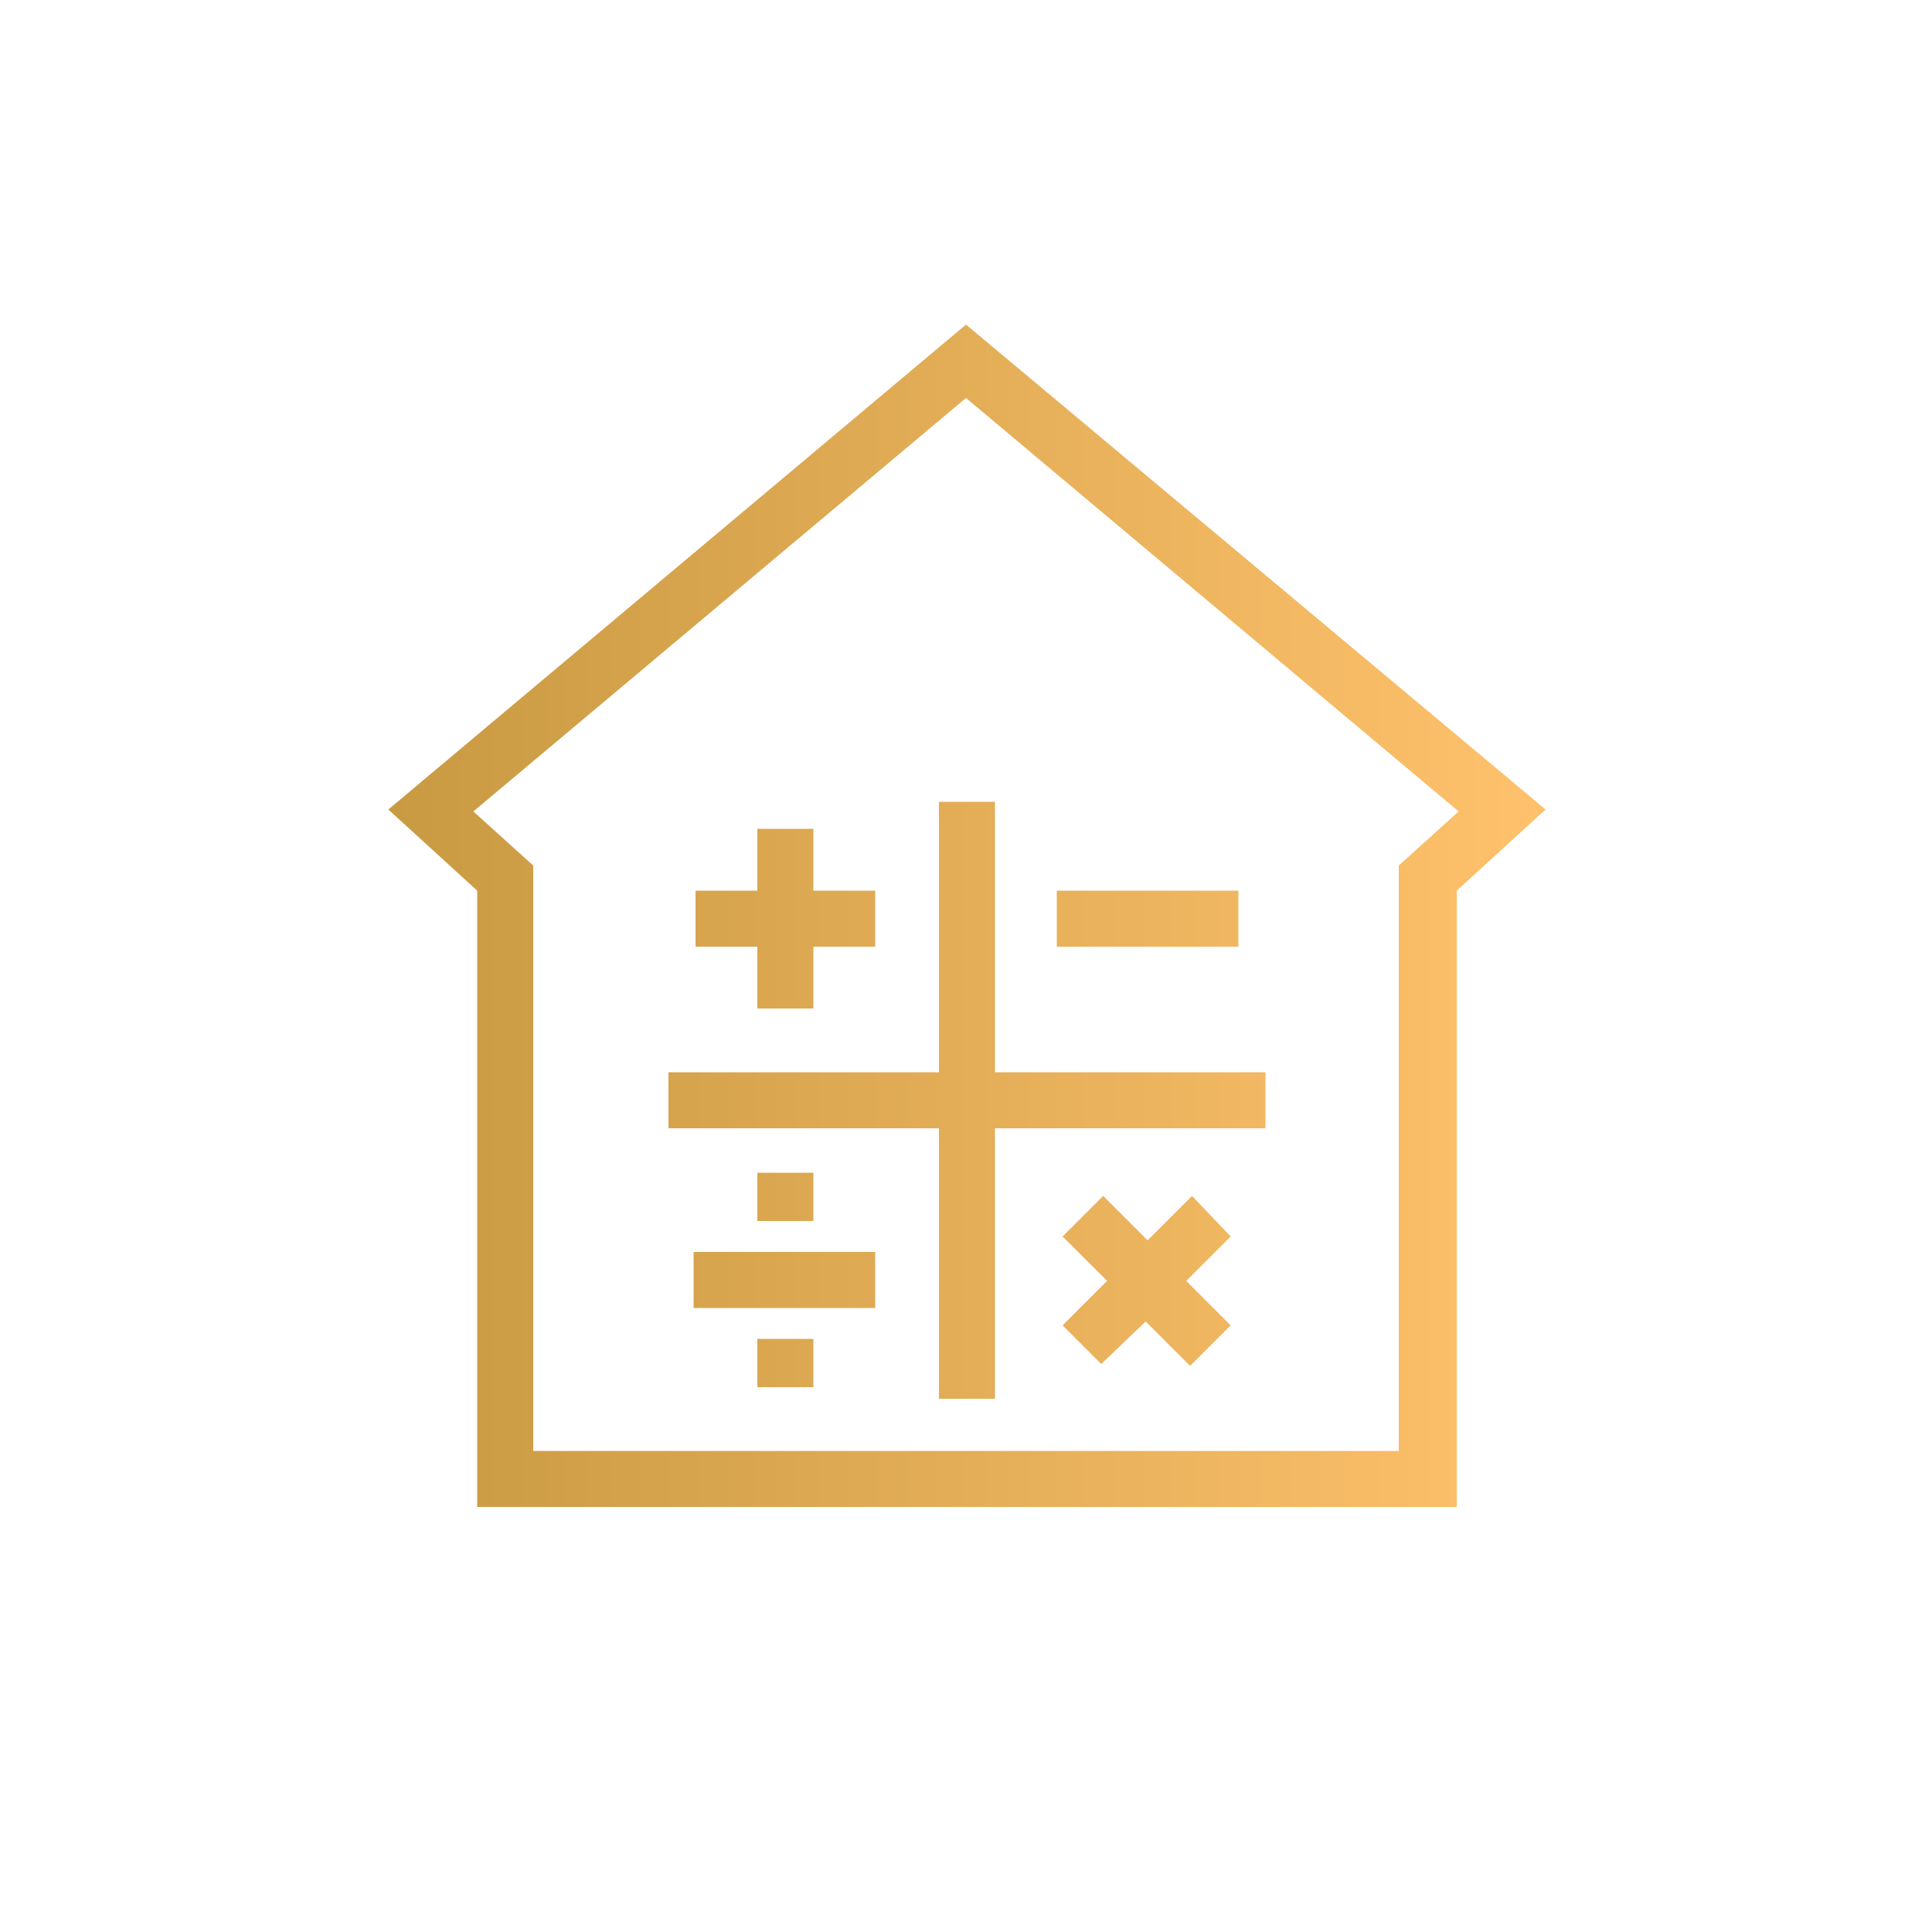 <svg xmlns="http://www.w3.org/2000/svg" viewBox="0 0 100 100" style="enable-background:new 0 0 100 100" xml:space="preserve"><linearGradient id="a" gradientUnits="userSpaceOnUse" x1="20.1" y1="47.4" x2="79.9" y2="47.4"><stop offset="0" style="stop-color:#c89a42"/><stop offset="1" style="stop-color:#ffc16c"/></linearGradient><path d="M50 16.8 20.1 41.9l4.6 4.2V78h50.7V46.1l4.6-4.2-30-25.1zm22.4 28v30.3H27.6V44.8L24.5 42 50 20.6 75.5 42l-3.1 2.8zM51.5 55.5h14v2.9h-14v14h-2.9v-14h-14v-2.9h14v-14h2.9v14zM39.2 49H36v-2.9h3.2v-3.2h2.9v3.2h3.2V49h-3.2v3.2h-2.9V49zm24.9 0h-9.4v-2.9h9.4V49zM35.9 64.8h9.4v2.9h-9.4v-2.9zm27.8-.8-2.3 2.3 2.3 2.3-2.1 2.1-2.3-2.3-2.3 2.2-2-2 2.3-2.3L55 64l2.1-2.1 2.3 2.3 2.3-2.3 2 2.1zm-21.6-3.3v2.5h-2.9v-2.5h2.9zm-2.9 8.6h2.9v2.5h-2.9v-2.5z" style="fill:url(#a)"/></svg>